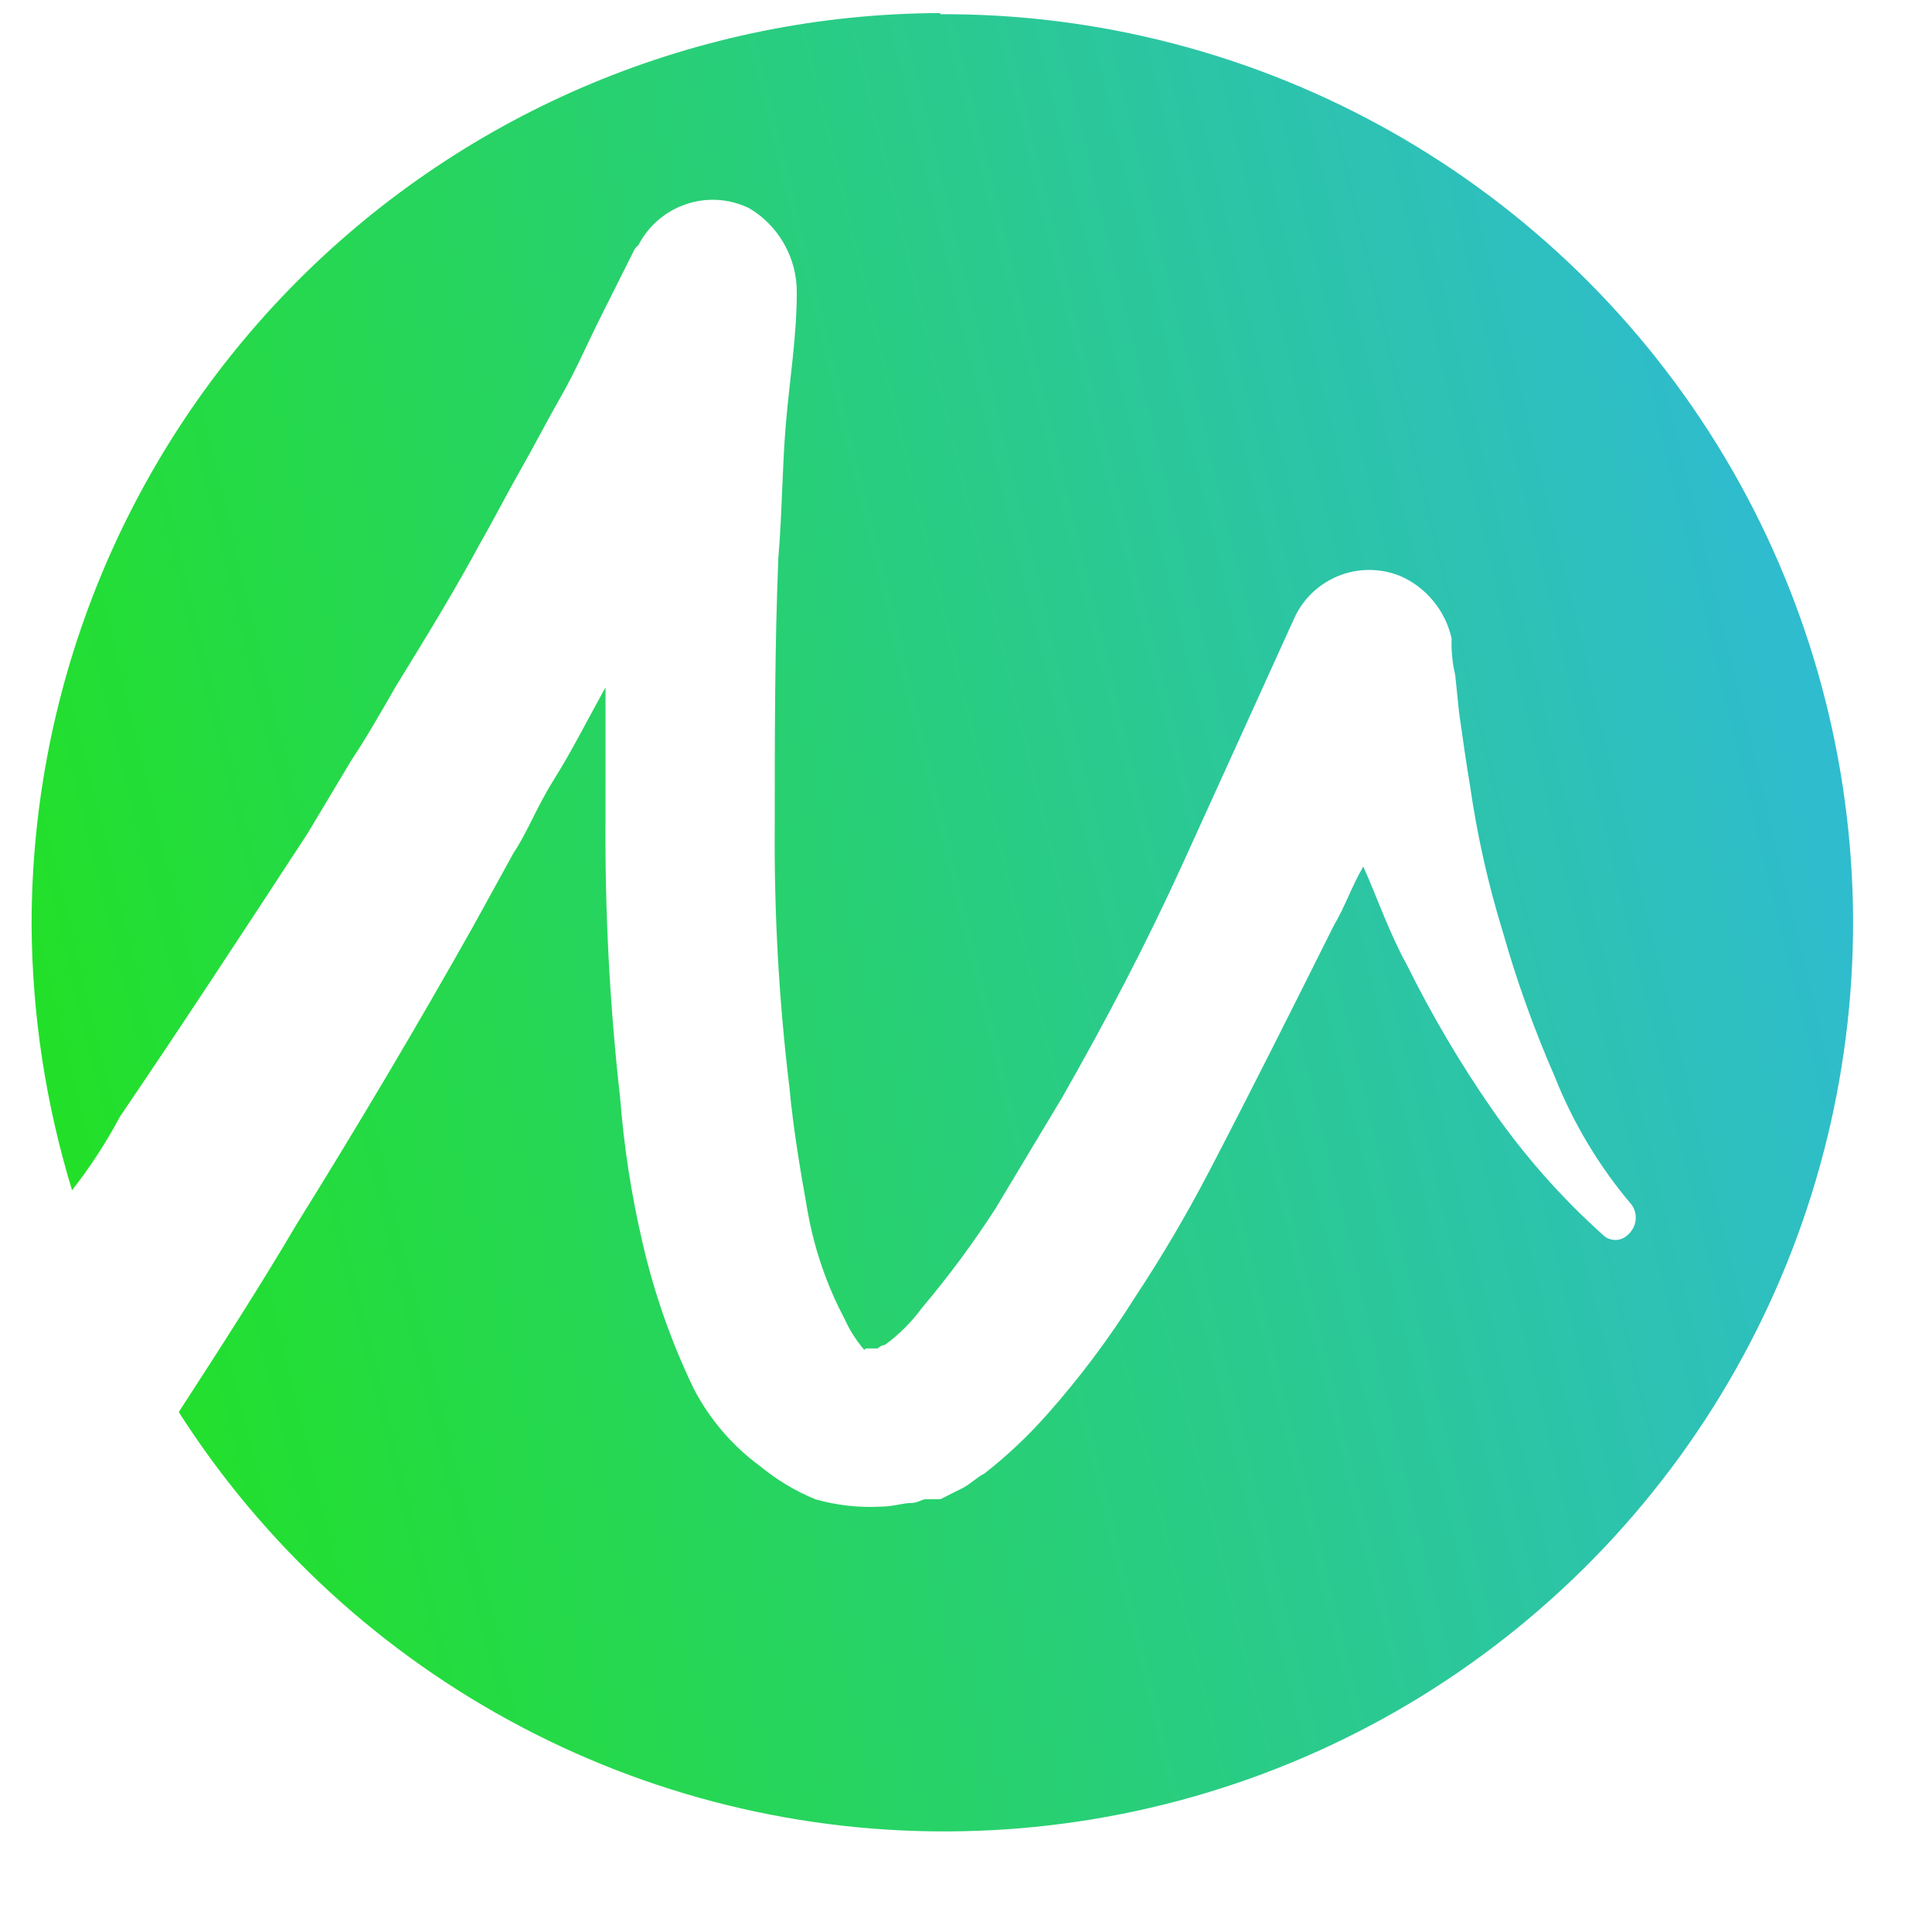 <svg width="17" height="17" viewBox="0 0 17 17" fill="none" xmlns="http://www.w3.org/2000/svg">
<path d="M8.274 0.115C6.149 0.121 4.114 0.97 2.615 2.475C1.116 3.98 0.276 6.019 0.278 8.143C0.283 8.933 0.403 9.718 0.634 10.473C0.793 10.27 0.934 10.054 1.055 9.826C1.605 9.017 2.156 8.175 2.706 7.334L3.094 6.686C3.224 6.492 3.353 6.265 3.483 6.039C3.742 5.618 4.001 5.197 4.227 4.776C4.357 4.55 4.454 4.356 4.583 4.129C4.713 3.902 4.81 3.708 4.94 3.482C5.069 3.255 5.166 3.028 5.263 2.834L5.587 2.187L5.619 2.154C5.707 1.985 5.858 1.856 6.039 1.796C6.22 1.735 6.418 1.748 6.59 1.831C6.72 1.907 6.826 2.016 6.9 2.147C6.974 2.278 7.012 2.425 7.011 2.575C7.011 2.964 6.946 3.352 6.914 3.741C6.882 4.129 6.882 4.517 6.849 4.906C6.817 5.683 6.817 6.492 6.817 7.269C6.811 8.037 6.854 8.805 6.946 9.567C6.979 9.923 7.044 10.312 7.108 10.668C7.167 10.995 7.276 11.312 7.432 11.606C7.474 11.7 7.529 11.787 7.594 11.865C7.626 11.898 7.594 11.865 7.626 11.865H7.723C7.741 11.848 7.764 11.836 7.788 11.833C7.912 11.742 8.021 11.633 8.112 11.509C8.346 11.232 8.562 10.94 8.759 10.635L9.342 9.664C9.73 8.984 10.086 8.305 10.41 7.593L10.896 6.524L11.381 5.456C11.456 5.281 11.595 5.143 11.771 5.07C11.947 4.997 12.144 4.997 12.32 5.068C12.433 5.117 12.534 5.193 12.612 5.289C12.691 5.384 12.746 5.497 12.773 5.618C12.769 5.727 12.78 5.836 12.805 5.942L12.838 6.265C12.87 6.492 12.902 6.719 12.935 6.913C12.998 7.351 13.095 7.784 13.226 8.208C13.348 8.638 13.5 9.06 13.679 9.47C13.842 9.882 14.072 10.265 14.359 10.603C14.386 10.643 14.398 10.691 14.392 10.738C14.386 10.786 14.363 10.83 14.327 10.862C14.312 10.877 14.295 10.89 14.275 10.898C14.256 10.906 14.235 10.911 14.213 10.911C14.192 10.911 14.171 10.906 14.152 10.898C14.132 10.89 14.115 10.877 14.1 10.862C13.735 10.534 13.409 10.164 13.129 9.761C12.85 9.359 12.601 8.937 12.384 8.499C12.223 8.208 12.126 7.916 11.996 7.625C11.899 7.787 11.834 7.981 11.737 8.143C11.381 8.855 11.025 9.567 10.637 10.312C10.44 10.689 10.224 11.057 9.989 11.412C9.759 11.778 9.499 12.125 9.212 12.448C9.045 12.637 8.861 12.81 8.662 12.966C8.597 12.998 8.533 13.063 8.468 13.095L8.338 13.16L8.274 13.192H8.144C8.112 13.192 8.079 13.225 8.015 13.225C7.95 13.225 7.853 13.257 7.756 13.257C7.559 13.268 7.362 13.246 7.173 13.192C6.998 13.12 6.834 13.021 6.688 12.901C6.444 12.722 6.245 12.489 6.105 12.221C5.906 11.808 5.754 11.374 5.652 10.927C5.555 10.511 5.49 10.089 5.457 9.664C5.365 8.847 5.322 8.026 5.328 7.204V6.048C5.166 6.34 5.037 6.599 4.875 6.858C4.713 7.117 4.648 7.311 4.519 7.505L4.163 8.152C3.677 9.016 3.159 9.89 2.609 10.774C2.285 11.325 1.929 11.875 1.573 12.425C2.321 13.596 3.362 14.552 4.593 15.198C5.823 15.845 7.2 16.159 8.589 16.11C9.978 16.062 11.331 15.652 12.513 14.922C13.695 14.191 14.667 13.165 15.331 11.945C15.996 10.724 16.331 9.352 16.304 7.962C16.276 6.573 15.887 5.214 15.175 4.021C14.462 2.828 13.451 1.841 12.241 1.158C11.031 0.475 9.663 0.119 8.274 0.125V0.115Z" fill="url(#paint0_linear_116_568)"/>
<defs>
<linearGradient id="paint0_linear_116_568" x1="-0.978" y1="10.295" x2="63.616" y2="-5.265" gradientUnits="userSpaceOnUse">
<stop stop-color="#21E418"/>
<stop offset="0.3" stop-color="#31B6E9"/>
<stop offset="0.98" stop-color="#21E418"/>
</linearGradient>
</defs>
</svg>
